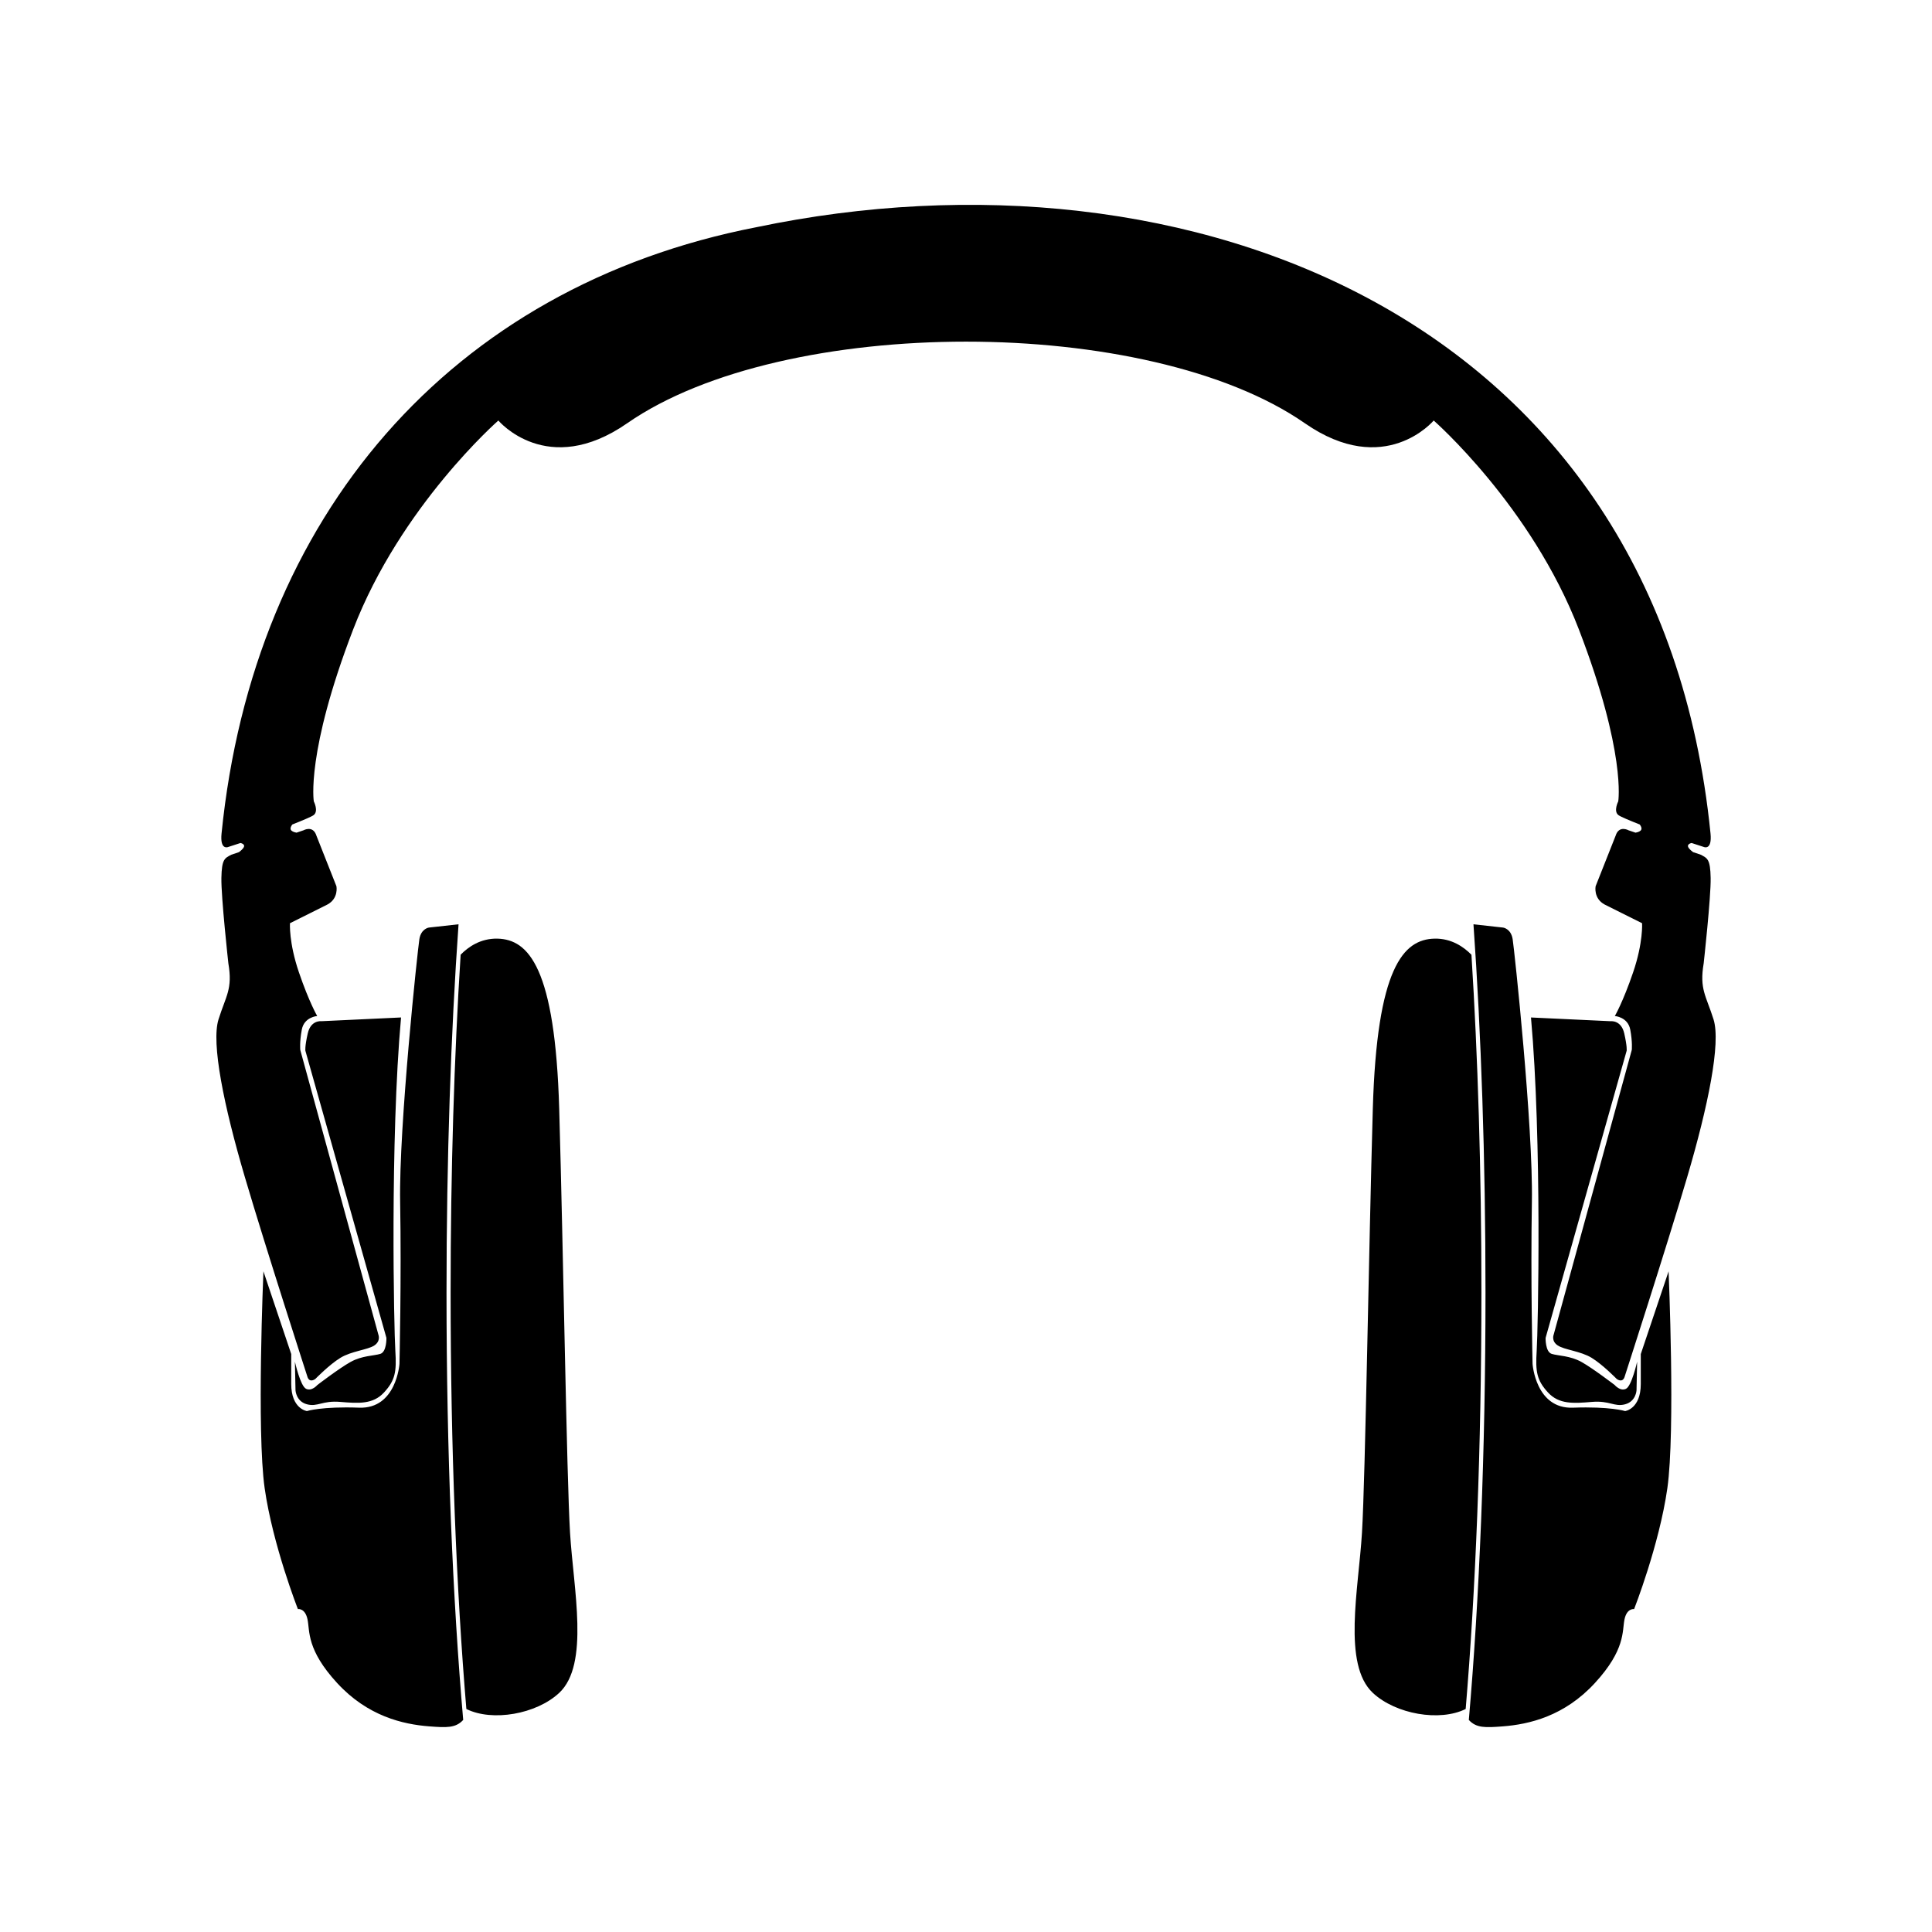 <?xml version="1.0" encoding="UTF-8"?>
<!-- Uploaded to: ICON Repo, www.iconrepo.com, Generator: ICON Repo Mixer Tools -->
<svg fill="#000000" width="800px" height="800px" version="1.1" viewBox="144 144 512 512" xmlns="http://www.w3.org/2000/svg">
 <path d="m266.07 397.01c2.051-2.098 5.305-4.352 9.766-4.262 8.262 0.18 15.281 7.734 16.359 45.121 1.078 37.387 1.977 97.422 2.871 112.34 0.906 14.918 5.211 34.879-2.875 42.426-6.055 5.652-17.738 7.684-24.602 4.266-2.629-31.293-4.172-69.32-4.172-110.33 0-32.32 0.957-62.785 2.656-89.562zm267.87 0c-2.062-2.098-5.316-4.352-9.773-4.262-8.262 0.18-15.281 7.734-16.359 45.121-1.074 37.387-1.977 97.422-2.871 112.34-0.906 14.918-5.211 34.879 2.883 42.426 6.051 5.652 17.734 7.684 24.598 4.266 2.629-31.293 4.172-69.32 4.172-110.33 0-32.32-0.953-62.785-2.644-89.562zm0.539-8.062 7.871 0.871s2.07 0.277 2.516 3.059c0.449 2.785 5.457 49.566 5.098 69.695-0.352 20.129 0.18 42.871 0.18 42.871s0.805 11.977 10.695 11.609c9.883-0.363 13.84 0.898 13.84 0.898s4.144-0.551 4.144-7.199v-7.91l7.371-21.926s1.824 42.41-0.332 57.504c-2.16 15.094-8.805 32.004-8.805 32.004s-1.934-0.324-2.559 2.781c-0.625 3.102 0.273 7.992-7.82 16.797-8.09 8.812-17.441 10.973-24.453 11.508-4.559 0.348-6.988 0.469-8.973-1.707 2.777-31.832 4.418-70.941 4.418-113.23 0-35.609-1.16-68.965-3.188-97.625zm15.246 24.695 21.125 0.992s2.785-0.359 3.594 3.234c0.812 3.586 0.637 4.586 0.637 4.586l-21.484 76.109s-0.098 3.684 1.613 4.227c1.703 0.535 4.856 0.449 7.91 2.152 3.059 1.707 8.805 6.117 8.805 6.117s1.441 1.719 2.969 0.992c1.523-0.719 2.961-7.188 2.961-7.188l-0.16 7.602s-0.145 2.926-3.023 3.688c-2.871 0.766-4.039-1.039-8.852-0.629-4.805 0.406-8.672 0.676-11.598-2.516-2.922-3.188-3.344-5.438-2.984-11.004 0.363-5.57 1.414-55.906-1.512-88.363zm44.996-43.133-2.051-0.691c-0.797-0.609-1.492-1.301-1.328-1.789 0.117-0.336 0.492-0.523 0.953-0.625l3.301 1.074s2.16 0.902 1.707-3.598c-13.773-137.32-138.79-184.53-252.8-160.68-81.234 15.781-133.36 76.695-141.79 160.68-0.453 4.5 1.707 3.598 1.707 3.598l3.305-1.074c0.457 0.102 0.832 0.289 0.953 0.625 0.156 0.488-0.539 1.18-1.336 1.789l-2.047 0.691c-1.77 0.953-2.527 1.133-2.625 6.168-0.09 5.043 1.848 22.621 1.848 22.621 1.168 6.832-0.629 8.551-2.609 14.848-1.98 6.293 1.43 23.004 7.004 41.875 5.566 18.879 16.609 52.992 16.609 52.992 0.637 1.57 2.066 0.402 2.066 0.402s3.684-3.777 6.613-5.57c2.918-1.797 7.25-2.121 9.004-3.289 1.75-1.168 1.078-2.828 1.078-2.828l-20.707-75.48s-0.227-2.023 0.406-5.394c0.629-3.367 4.082-3.598 4.082-3.598s-2.156-3.688-4.852-11.594c-2.695-7.91-2.367-13-2.367-13l9.891-4.941c3.059-1.621 2.422-4.856 2.422-4.856l-5.297-13.391c-0.902-2.871-3.426-1.438-3.426-1.438l-1.855 0.629c-0.715-0.133-1.355-0.379-1.531-0.828-0.145-0.406 0.066-0.883 0.418-1.34 2.629-1.039 5.055-2.047 5.644-2.484 1.387-1.031 0.051-3.641 0.051-3.641s-2.152-12.852 10.43-45.57c12.586-32.707 38.477-55.363 38.477-55.363s12.941 15.461 34.152 0.719c41.52-28.828 138.05-28.828 179.57 0 21.211 14.742 34.152-0.719 34.152-0.719s25.891 22.656 38.477 55.363c12.582 32.719 10.43 45.57 10.43 45.57s-1.336 2.609 0.051 3.641c0.59 0.438 3.012 1.445 5.644 2.484 0.352 0.457 0.57 0.934 0.418 1.34-0.176 0.449-0.816 0.695-1.531 0.828l-1.855-0.629s-2.523-1.438-3.422 1.438l-5.301 13.391s-0.637 3.234 2.422 4.856l9.891 4.941s0.328 5.09-2.367 13c-2.695 7.906-4.852 11.594-4.852 11.594s3.449 0.23 4.086 3.598c0.629 3.371 0.402 5.394 0.402 5.394l-20.707 75.48s-0.672 1.656 1.082 2.828c1.75 1.168 6.082 1.492 9.004 3.289 2.926 1.793 6.609 5.57 6.609 5.57s1.438 1.168 2.066-0.402c0 0 11.043-34.113 16.609-52.992 5.57-18.871 8.984-35.586 7.008-41.875-1.984-6.297-3.777-8.016-2.613-14.848 0 0 1.941-17.578 1.848-22.621-0.098-5.031-0.855-5.215-2.621-6.168zm-329.2 18.434-7.859 0.871s-2.074 0.277-2.523 3.059c-0.449 2.785-5.457 49.566-5.098 69.695 0.359 20.129-0.18 42.871-0.18 42.871s-0.805 11.977-10.695 11.609c-9.883-0.363-13.836 0.898-13.836 0.898s-4.152-0.551-4.152-7.199v-7.91l-7.367-21.926s-1.824 42.41 0.328 57.504c2.16 15.094 8.805 32.004 8.805 32.004s1.934-0.324 2.559 2.781c0.625 3.102-0.273 7.992 7.82 16.797 8.09 8.812 17.441 10.973 24.453 11.508 4.559 0.348 6.988 0.469 8.977-1.707-2.781-31.832-4.422-70.941-4.422-113.23 0-35.609 1.164-68.965 3.188-97.625zm-15.246 24.695-21.125 0.992s-2.785-0.359-3.594 3.234c-0.812 3.586-0.629 4.586-0.629 4.586l21.477 76.109s0.098 3.684-1.605 4.227c-1.707 0.535-4.863 0.449-7.91 2.152-3.062 1.707-8.805 6.117-8.805 6.117s-1.441 1.719-2.973 0.992c-1.523-0.719-2.961-7.188-2.961-7.188l0.16 7.602s0.145 2.926 3.023 3.688c2.871 0.766 4.039-1.039 8.852-0.629 4.812 0.406 8.672 0.676 11.598-2.516 2.922-3.188 3.344-5.438 2.984-11.004-0.363-5.57-1.414-55.906 1.512-88.363z" fill-rule="evenodd"/>
</svg>